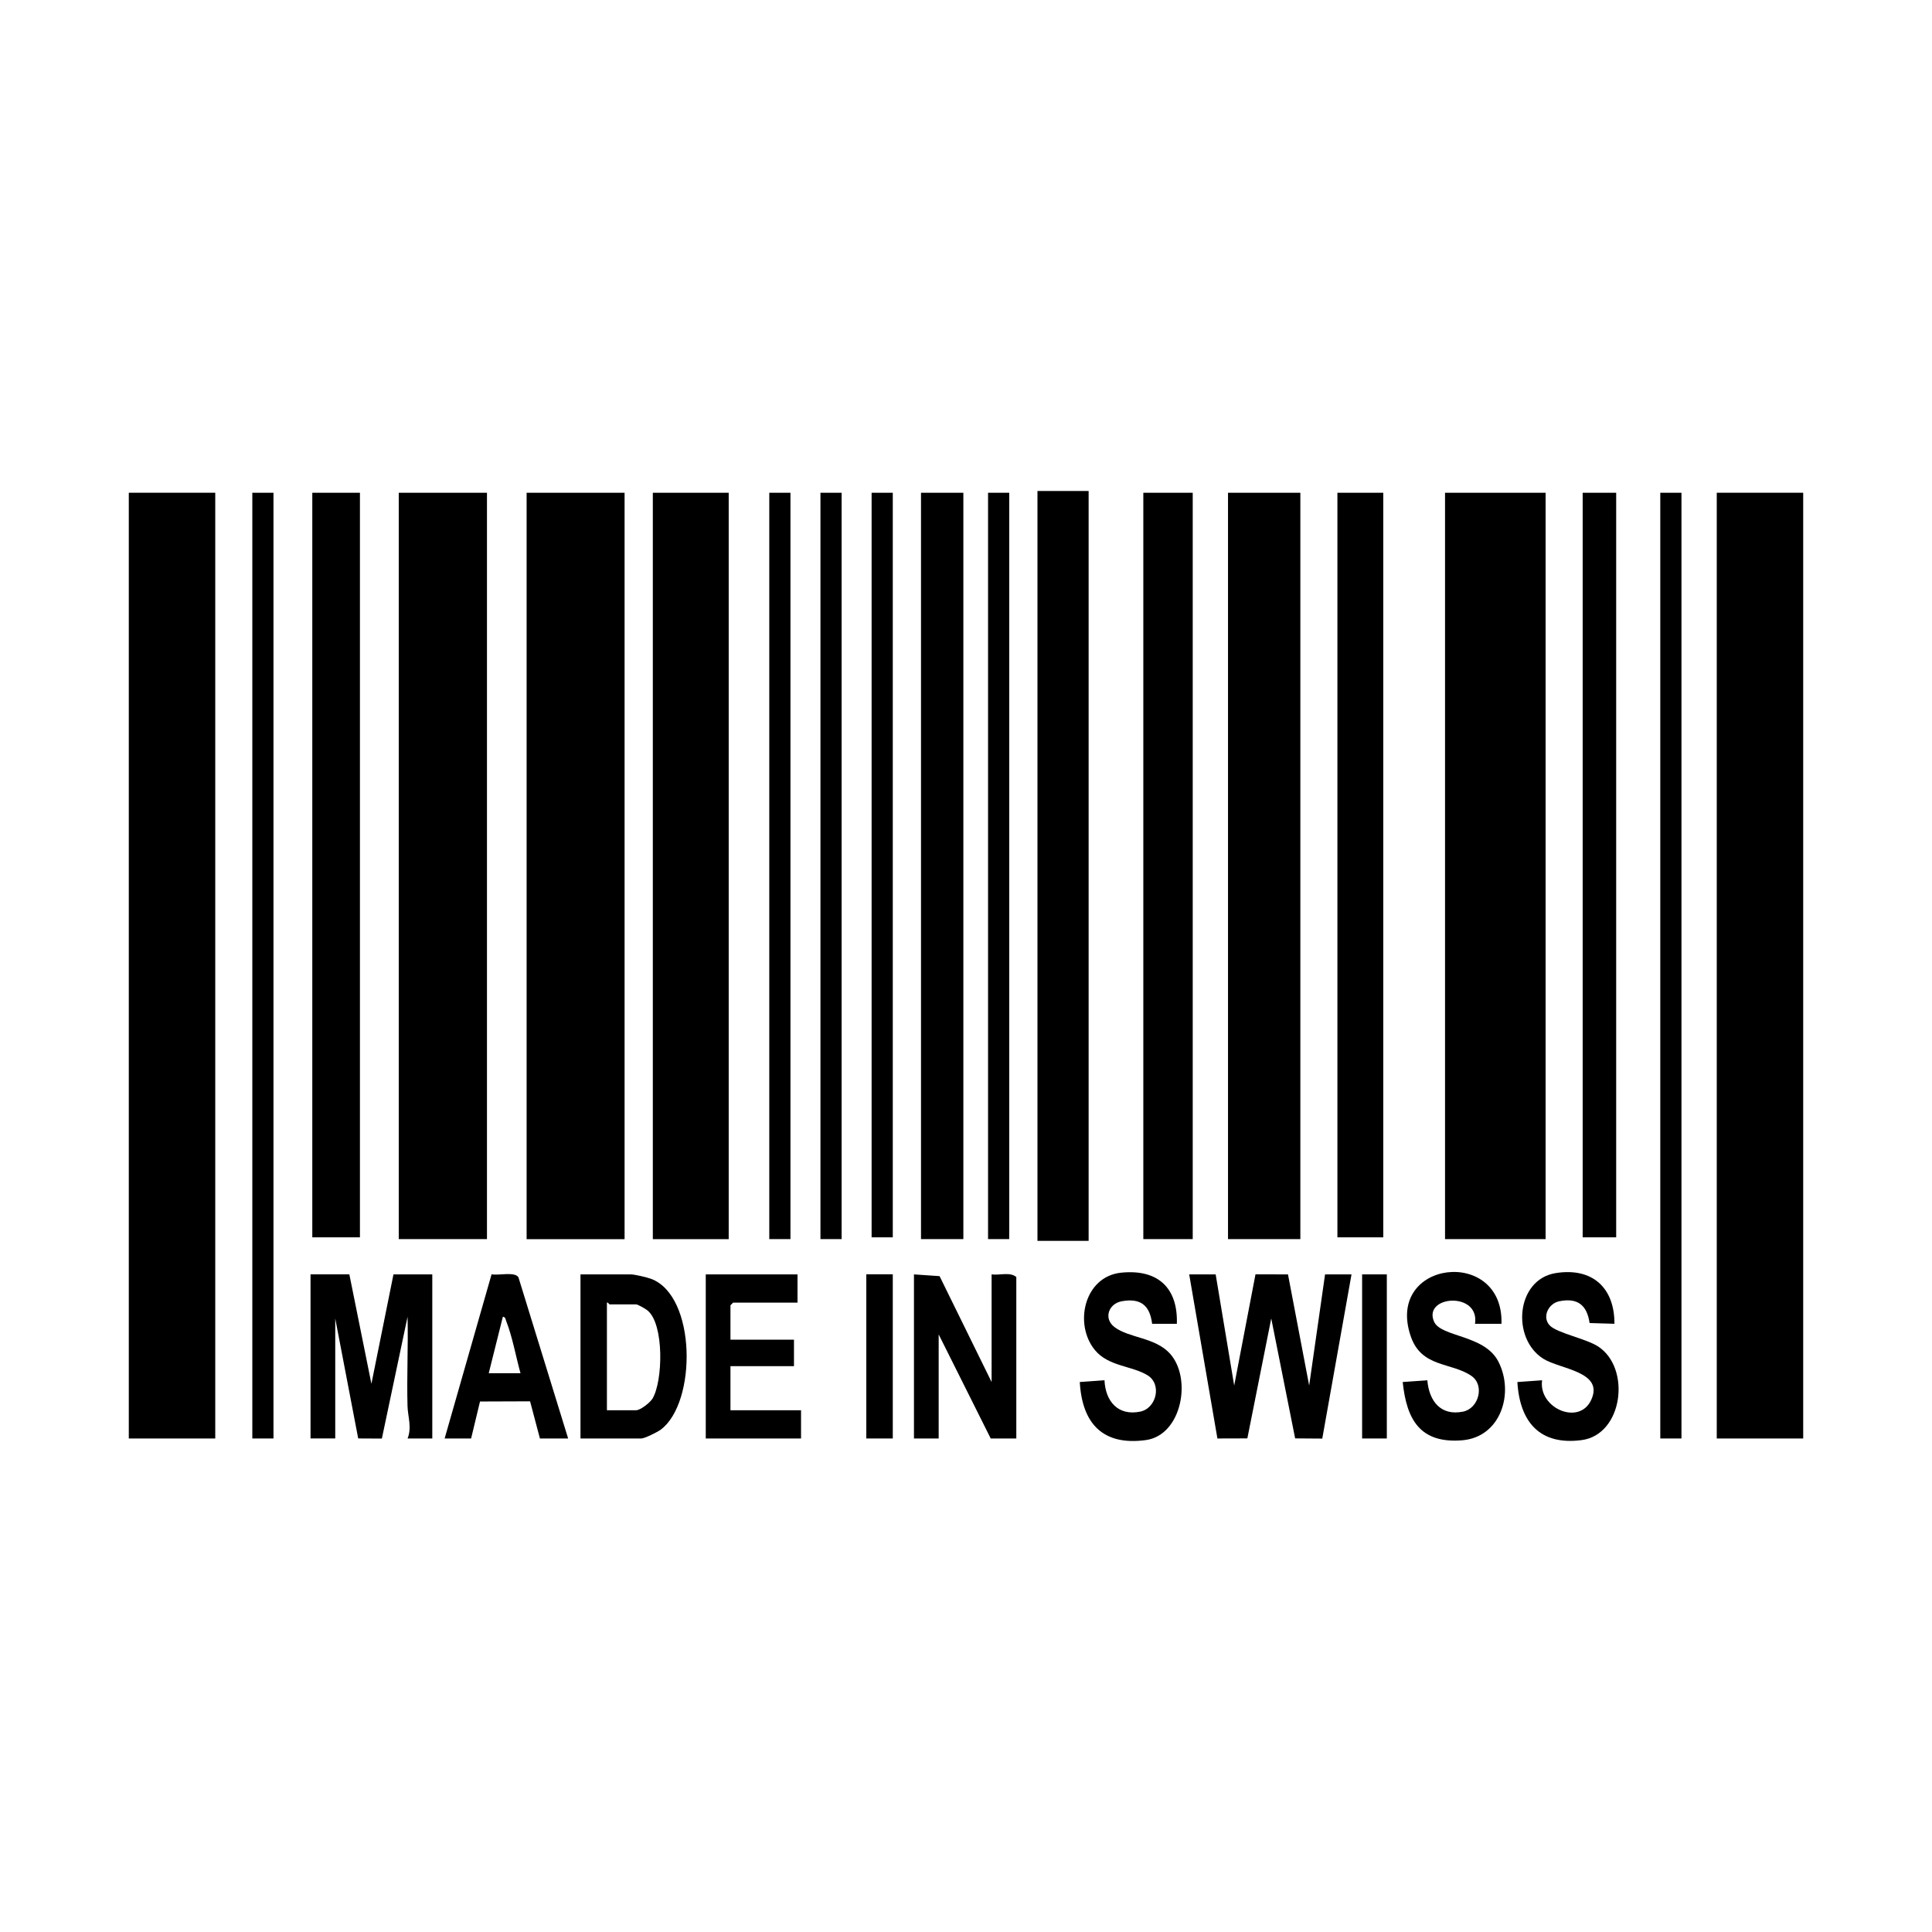 <svg width="1500" height="1500" viewBox="0 0 1500 1500" xmlns="http://www.w3.org/2000/svg">
  <!-- Original SVG transformiert und zentriert -->
  <svg x="100.0" y="381.207" width="1300" height="737.586" viewBox="0 0 948.07 537.91">
    /2000/svg" viewBox="0 0 948.07 537.91">
  <rect y="1" width="48.95" height="535.48"/>
  <rect x="899.12" y="1" width="48.95" height="535.48"/>
  <rect x="745.27" y="1" width="56.94" height="422.6"/>
  <rect x="225.25" y="1" width="55.47" height="422.63"/>
  <rect x="152.85" y="1" width="49.95" height="422.59"/>
  <rect x="296.71" y="1" width="42.96" height="422.62"/>
  <rect x="622.39" y="1" width="40.96" height="422.6"/>
  <rect x="514.5" width="28.97" height="424.59"/>
  <rect x="574.44" y="1" width="27.97" height="422.59"/>
  <rect x="103.9" y="1" width="26.97" height="421.59"/>
  <rect x="684.33" y="1" width="25.97" height="421.59"/>
  <rect x="448.56" y="1" width="23.98" height="422.59"/>
  <rect x="823.2" y="1" width="18.98" height="421.59"/>
  <rect x="867.15" y="1" width="11.99" height="535.48"/>
  <rect x="69.94" y="1" width="11.98" height="535.48"/>
  <rect x="362.65" y="1" width="11.99" height="422.59"/>
  <rect x="391.62" y="1" width="11.99" height="422.59"/>
  <rect x="486.52" y="1" width="11.99" height="422.59"/>
  <rect x="420.59" y="1" width="11.99" height="421.59"/>
  <polygon points="615.4 443.57 625.89 506.52 637.95 443.53 656.35 443.58 668.34 506.5 677.34 443.57 692.32 443.57 675.76 536.54 660.4 536.43 646.87 468.53 633.34 536.43 616.39 536.48 600.41 443.57 615.4 443.57"/>
  <path d="M124.88,443.57l12.49,61.95,12.49-61.95h21.98v92.91h-13.99c2.53-6.21.11-12.5-.04-18.44-.44-16.8.42-33.69.03-50.49l-14.55,68.98-13.4-.07-13-67.93v67.93h-13.99v-92.91h21.98v.02Z"/>
  <path d="M444.57,443.57l14.5.99,29.46,59.96v-60.94c4.44.62,10.53-1.56,13.99,1.5v91.41h-14.49l-29.47-58.94v58.94h-13.99v-92.91h0Z"/>
  <path d="M255.75,536.48v-92.91h28.47c2.19,0,9.07,1.62,11.47,2.51,25.77,9.56,26.01,70.12,5.51,85.4-1.84,1.37-9.13,5-10.99,5h-34.47,0ZM270.74,520.49h16.48c2.47,0,7.97-4.32,9.34-6.64,5.87-9.88,6.66-41.99-2.82-49.84-1.12-.93-5.51-3.46-6.53-3.46h-14.99c-.3,0-.77-1.26-1.5-1v60.94h.02Z"/>
  <path d="M777.24,471.54h-14.99c2.75-18.46-29.59-16.06-23.22-1.26,3.83,8.89,28.48,7.32,36.39,22.56,9.22,17.78,1.52,42.97-20.62,44.68-23.55,1.82-31.27-11.56-33.5-33.01l13.95-.98c.99,11.73,7.56,20.35,20.28,17.73,8.83-1.82,12.35-14.95,4.68-20.21-11.47-7.88-28.31-4.54-34.4-22.55-14.58-43.13,52.78-50.78,51.42-6.96h0Z"/>
  <path d="M593.42,471.54h-13.99c-1.32-10.51-6.58-14.7-17.25-12.75-7.4,1.36-10.42,9.75-4.08,14.6,8.16,6.24,22.95,5.8,31.32,14.92,12.71,13.84,6.93,46.29-13.58,49.08-24.37,3.31-36.05-9.39-37.38-32.88l13.99-1c.52,11.85,7.62,20.36,20.26,17.76,9.11-1.88,12.45-15.49,4.08-20.6-8.84-5.4-22.08-4.95-29.74-14.22-12.12-14.69-6.08-41.76,14.91-43.86s32.12,8.89,31.46,28.96h0Z"/>
  <path d="M841.18,471.54l-14.06-.43c-1.45-10.12-6.8-14.45-17.19-12.32-6.19,1.27-9.96,9.07-5.26,13.8,4.16,4.19,20.51,7.42,27.21,11.75,18.85,12.17,14.2,49.97-9.27,53.06s-35.02-10.01-36.38-32.88l13.99-1c-2.17,15.71,20.83,25.86,27.74,11.27,7.69-16.23-17.56-17.48-27.04-23.45-18.22-11.46-15.5-44.92,7.04-48.51,20.59-3.28,33.34,8.2,33.23,28.73v-.02Z"/>
  <polygon points="378.63 443.57 378.63 459.55 342.17 459.55 340.67 461.05 340.67 480.53 376.63 480.53 376.63 495.52 340.67 495.52 340.67 520.49 380.63 520.49 380.63 536.48 326.68 536.48 326.68 443.57 378.63 443.57"/>
  <rect x="417.59" y="443.52" width="14.99" height="92.96"/>
  <rect x="698.32" y="443.57" width="13.99" height="92.91"/>
  <path d="M248.76,536.48h-15.98l-5.57-21.04-28.35.1-5.04,20.94h-14.99l26.58-92.97c3.84.82,13.16-1.66,15.21,1.72l28.14,91.25ZM221.78,499.51c-2.57-9.21-4.58-20.64-8.06-29.4-.41-1.04-.36-2.41-1.92-2.56l-8,31.97h17.98Z"/>

  </svg>
</svg>